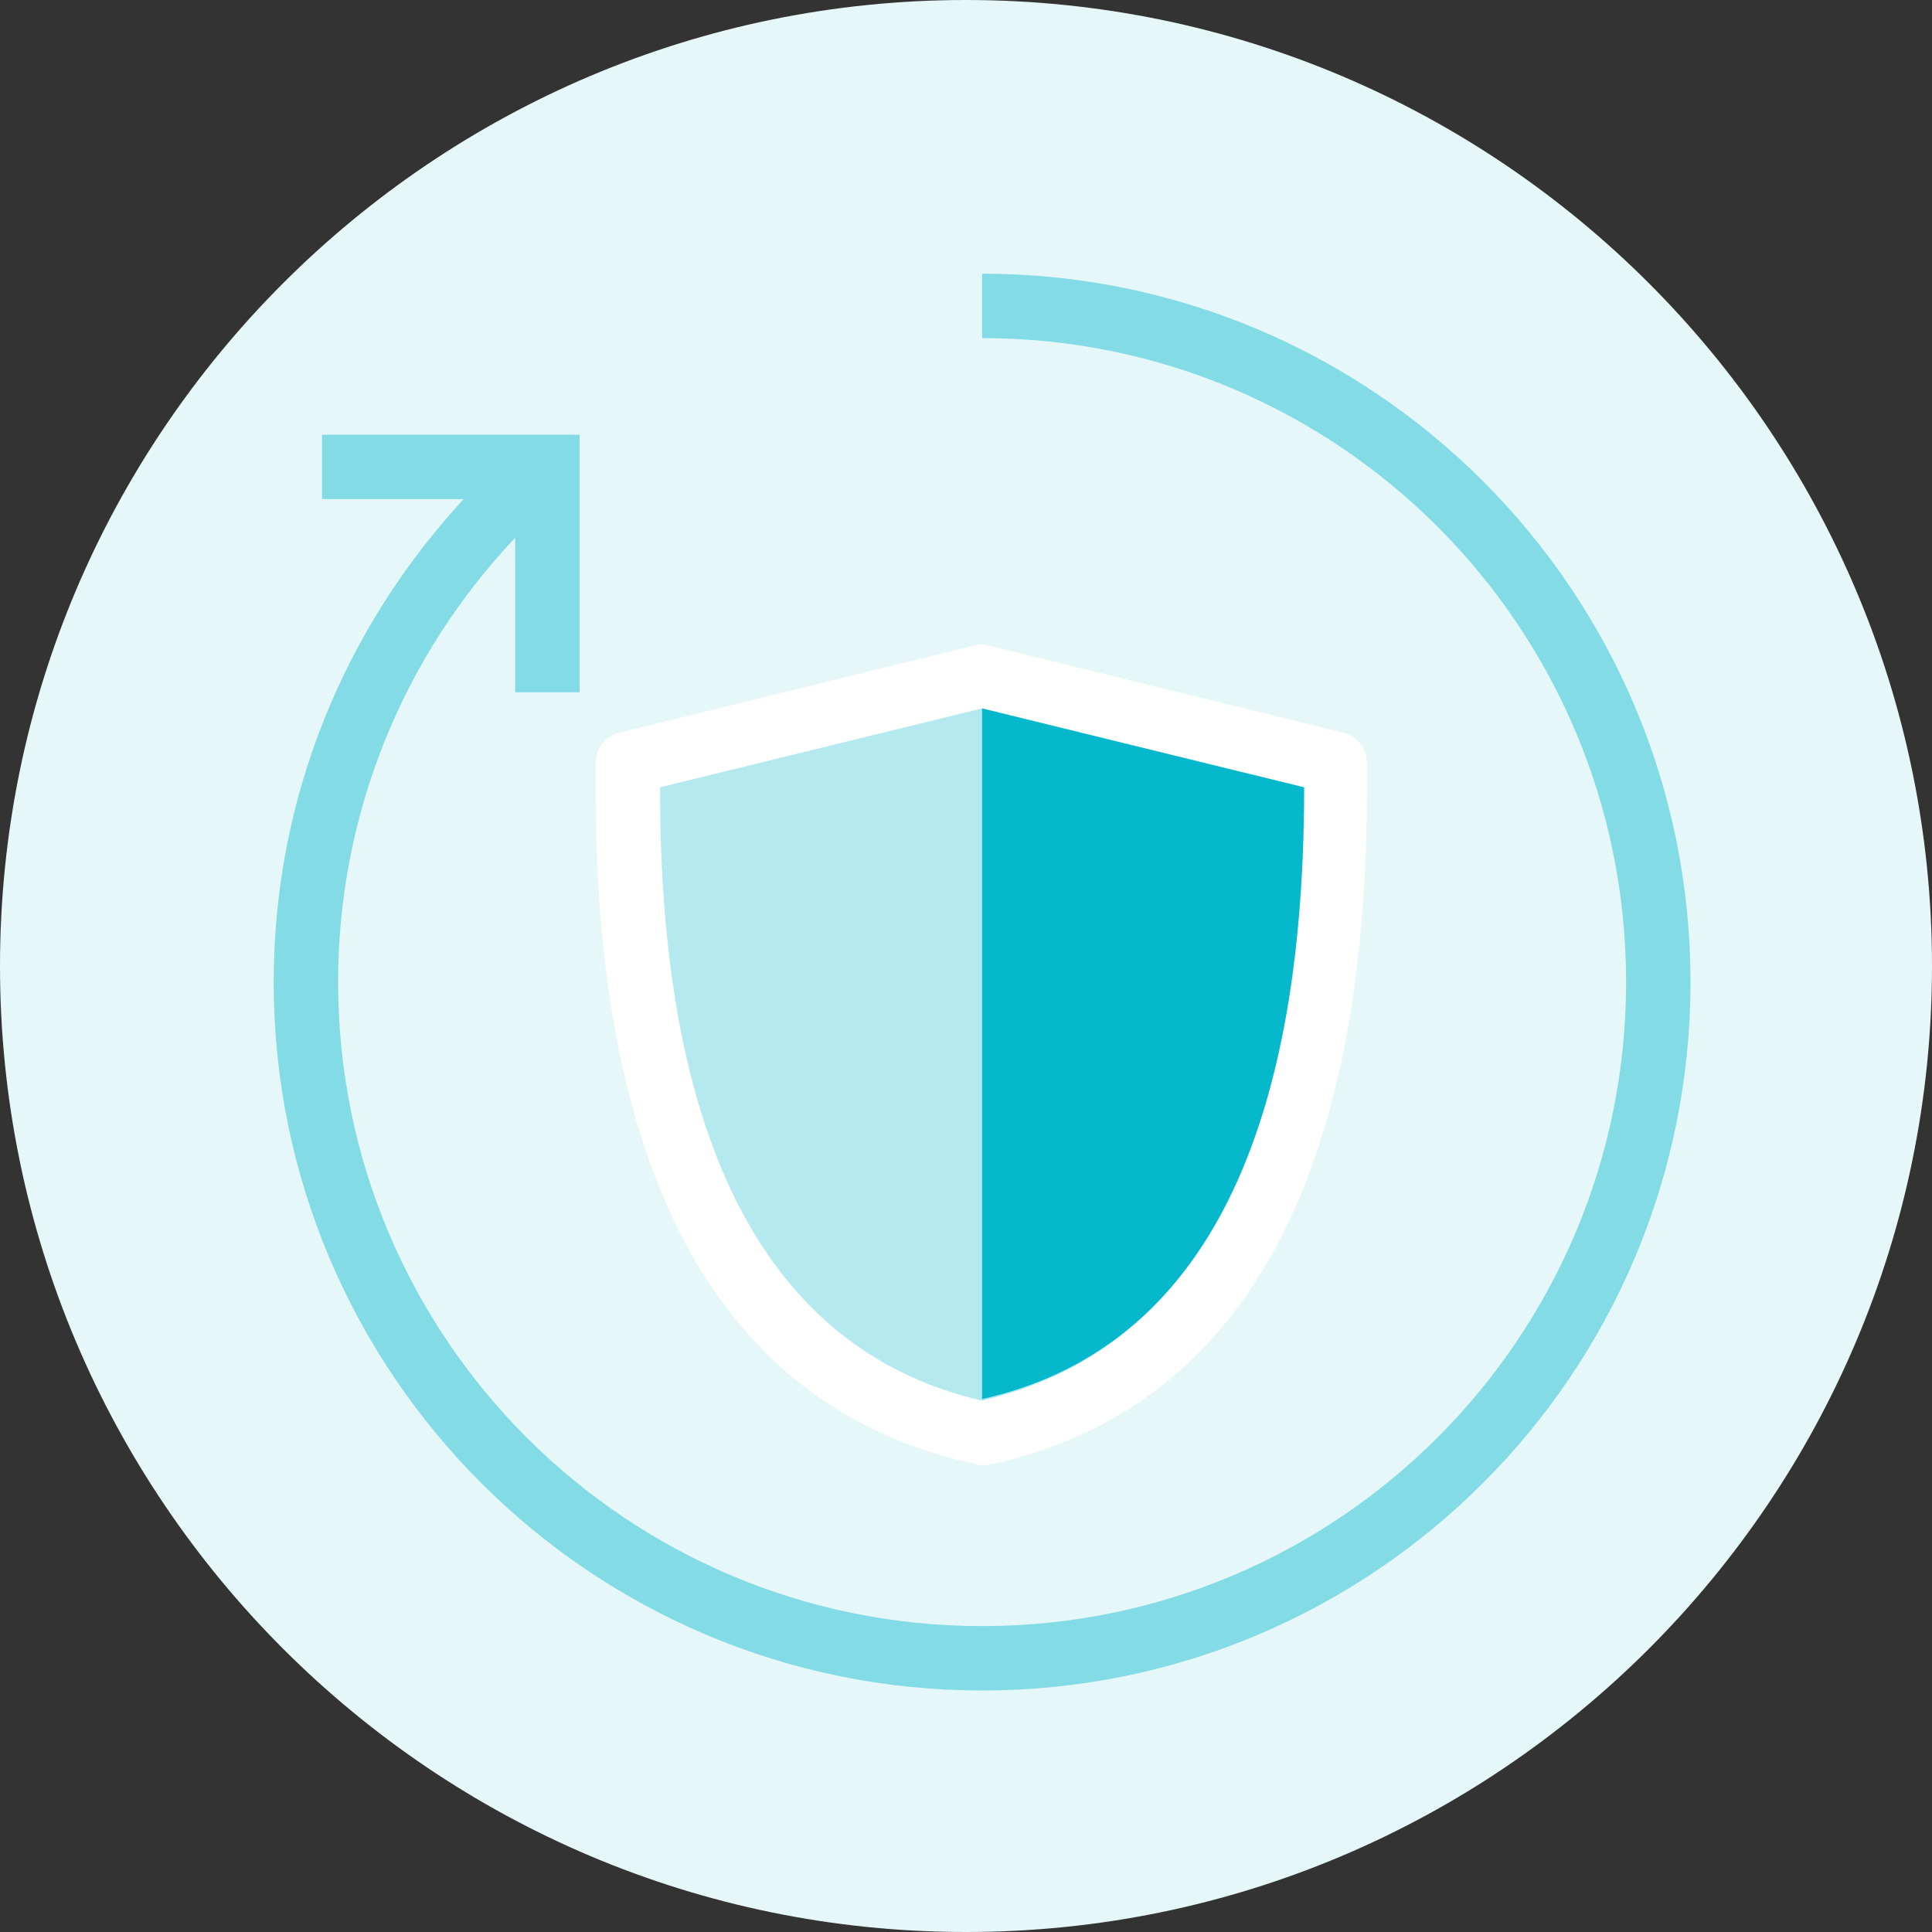<?xml version="1.0" encoding="utf-8"?>
<!-- Generator: Adobe Illustrator 24.2.3, SVG Export Plug-In . SVG Version: 6.00 Build 0)  -->
<svg version="1.1" id="Layer_1" xmlns="http://www.w3.org/2000/svg" xmlns:xlink="http://www.w3.org/1999/xlink" x="0px" y="0px"
	 viewBox="0 0 120 120" style="enable-background:new 0 0 120 120;" xml:space="preserve">
<rect x="0" y="0" width="120" height="120" fill="#333333" stroke="none"/>
<style type="text/css">
	.st0{fill-rule:evenodd;clip-rule:evenodd;fill:#E6F7F9;}
	.st1{fill-rule:evenodd;clip-rule:evenodd;fill:#B4E9EF;}
	.st2{fill:#FFFFFF;}
	.st3{fill-rule:evenodd;clip-rule:evenodd;fill:#05B8CC;}
	.st4{fill:#82DBE5;}
</style>
<g>
	<path class="st0" d="M60,0L60,0c33.1,0,60,26.9,60,60l0,0c0,33.1-26.9,60-60,60l0,0C26.9,120,0,93.1,0,60l0,0C0,26.9,26.9,0,60,0z"
		/>
	<g>
		<g>
			<path class="st1" d="M60.5,88.9l-0.4-0.1c-14-3.5-21-16.8-21.1-39.2l0-2.2l22-5.4l22,5.4v1.6c0,23.1-7.1,36.7-21.5,40L61,89
				l-0.9-0.2"/>
			<path class="st2" d="M61,91c-0.2,0-0.3,0-0.5-0.1l-0.9-0.2C44.8,87,37.1,73.2,37,49.6l0-2.2c0-0.9,0.6-1.7,1.5-1.9l22-5.4
				c0.3-0.1,0.6-0.1,0.9,0l22,5.4c0.9,0.2,1.5,1,1.5,1.9v1.6c0,24.3-7.8,38.4-23.1,41.9l-0.5,0.1C61.3,91,61.1,91,61,91z M41,48.9
				l0,0.7c0.1,21.5,6.7,34.1,19.6,37.3l0.4,0.1c13.3-3.1,20-15.9,20-38L61,44L41,48.9z"/>
		</g>
		<path class="st3" d="M61,44l20,4.9c0,22.3-6.7,35-20,38V44z"/>
		<path class="st4" d="M32,33.4C25,40.8,21,50.6,21,61c0,22.1,17.9,40,40,40s40-17.9,40-40S83.1,21,61,21v-4c24.3,0,44,19.7,44,44
			s-19.7,44-44,44S17,85.3,17,61c0-11.6,4.5-22.1,11.8-30H20v-4h16v16h-4C32,43,32,33.4,32,33.4z"/>
	</g>
</g>
</svg>
